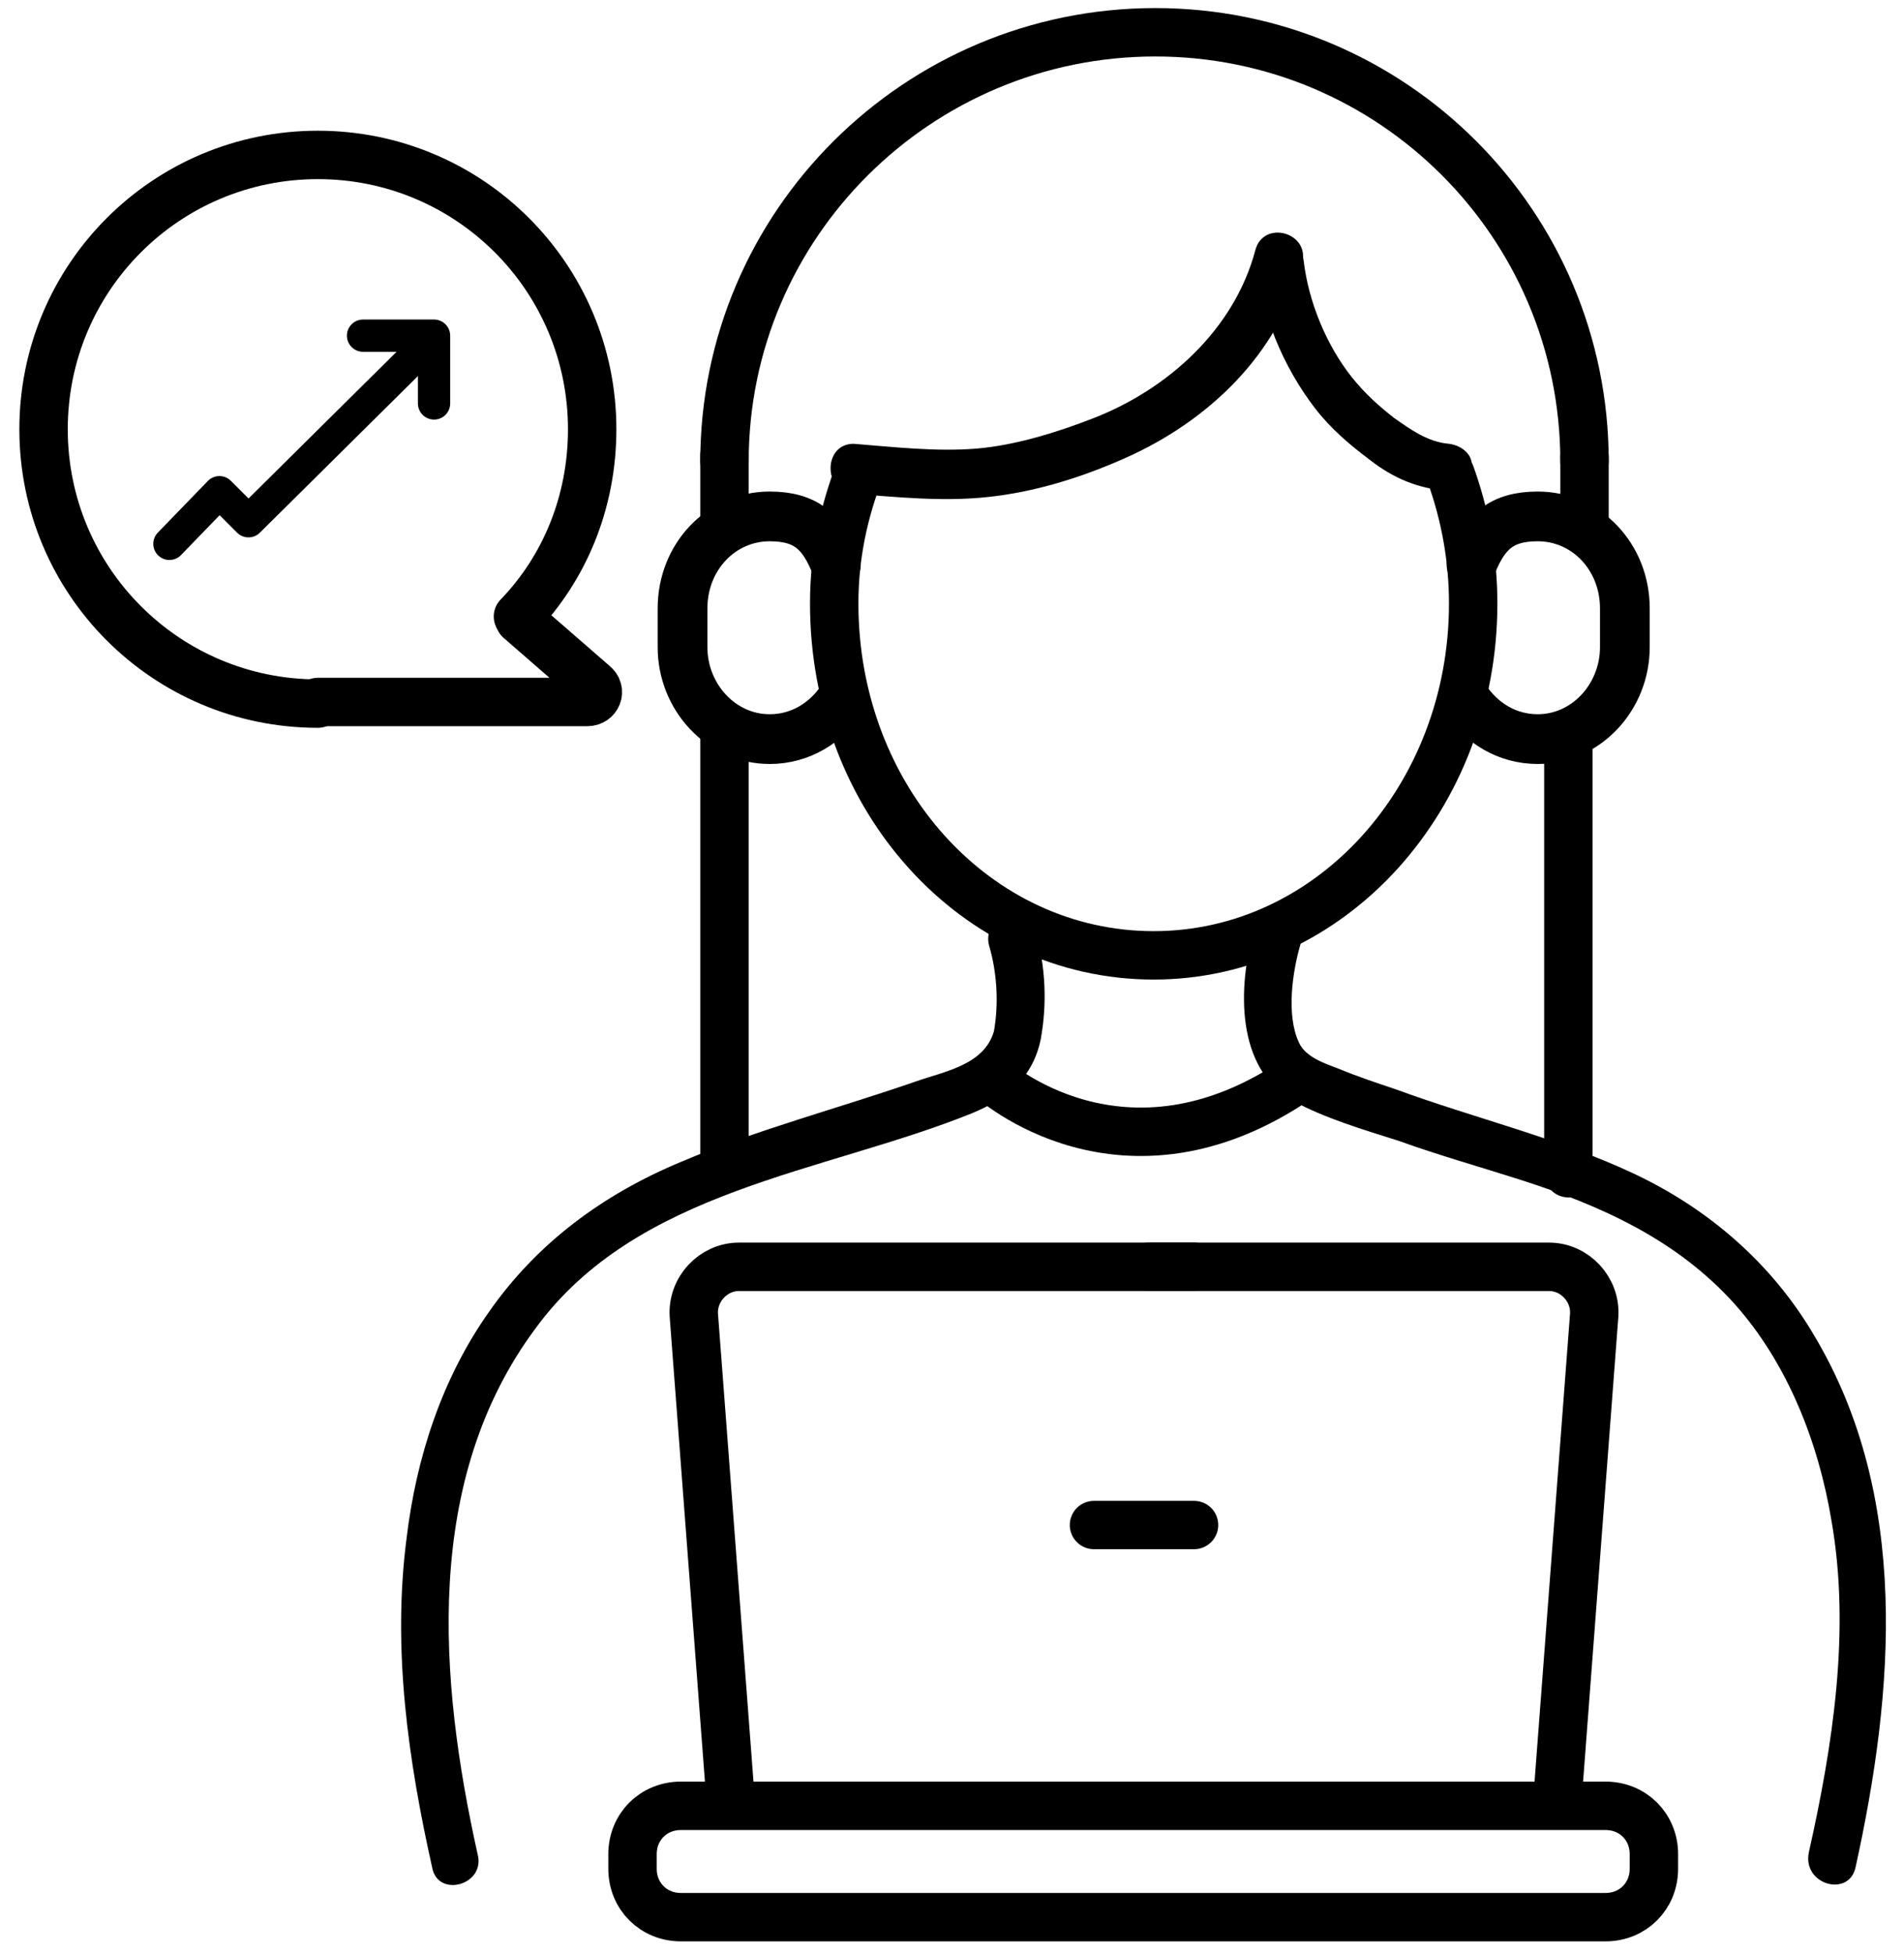 <?xml version="1.0" encoding="utf-8"?>
<!-- Generator: Adobe Illustrator 28.0.0, SVG Export Plug-In . SVG Version: 6.00 Build 0)  -->
<svg version="1.1" xmlns="http://www.w3.org/2000/svg" xmlns:xlink="http://www.w3.org/1999/xlink" x="0px" y="0px"
	 viewBox="0 0 118 121" style="enable-background:new 0 0 118 121;" xml:space="preserve">
<style type="text/css">
	.st0{display:none;}
	.st1{display:inline;}
	.st2{fill:#606060;}
	.st3{display:none;fill:#FFFFFF;}
	.st4{display:inline;fill:#FFFFFF;}
	.st5{fill:#FFFFFF;}
	.st6{fill:none;stroke:#000000;stroke-width:3;stroke-linecap:round;stroke-miterlimit:10;}
	.st7{fill:none;stroke:#000000;stroke-width:3;stroke-linecap:round;stroke-linejoin:round;stroke-miterlimit:10;}
	.st8{fill:none;stroke:#000000;stroke-width:3.436;stroke-linecap:round;stroke-linejoin:round;stroke-miterlimit:10;}
	.st9{fill:none;stroke:#000000;stroke-width:3.29;stroke-linecap:round;stroke-linejoin:round;stroke-miterlimit:10;}
	.st10{fill:none;stroke:#000000;stroke-width:3.149;stroke-linecap:round;stroke-linejoin:round;stroke-miterlimit:10;}
	.st11{fill:none;stroke:#000000;stroke-width:3.082;stroke-linecap:round;stroke-linejoin:round;stroke-miterlimit:10;}
	.st12{fill:none;stroke:#000000;stroke-width:2;stroke-linecap:round;stroke-linejoin:round;stroke-miterlimit:10;}
	.st13{fill:none;stroke:#000000;stroke-width:1.37;stroke-linecap:round;stroke-linejoin:round;stroke-miterlimit:10;}
	.st14{fill:none;stroke:#000000;stroke-width:1.317;stroke-linecap:round;stroke-linejoin:round;stroke-miterlimit:10;}
	.st15{fill:none;stroke:#000000;stroke-width:1.341;stroke-linecap:round;stroke-linejoin:round;stroke-miterlimit:10;}
	.st16{fill:none;stroke:#000000;stroke-width:1.395;stroke-linecap:round;stroke-linejoin:round;stroke-miterlimit:10;}
	.st17{fill:none;stroke:#000000;stroke-width:0.997;stroke-linecap:round;stroke-linejoin:round;stroke-miterlimit:10;}
	.st18{fill:none;stroke:#000000;stroke-width:1.133;stroke-linecap:round;stroke-linejoin:round;stroke-miterlimit:10;}
	.st19{fill:none;stroke:#000000;stroke-width:1.349;stroke-linecap:round;stroke-linejoin:round;stroke-miterlimit:10;}
	.st20{fill:none;stroke:#000000;stroke-width:1.364;stroke-linecap:round;stroke-linejoin:round;stroke-miterlimit:10;}
	.st21{fill:none;stroke:#000000;stroke-width:1.306;stroke-linecap:round;stroke-linejoin:round;stroke-miterlimit:10;}
	.st22{fill:none;stroke:#000000;stroke-width:1.419;stroke-linecap:round;stroke-linejoin:round;stroke-miterlimit:10;}
	.st23{fill:none;stroke:#000000;stroke-width:1.328;stroke-linecap:round;stroke-linejoin:round;stroke-miterlimit:10;}
	.st24{fill:none;stroke:#000000;stroke-width:6.472;stroke-linecap:round;stroke-linejoin:round;stroke-miterlimit:10;}
	.st25{fill:none;stroke:#000000;stroke-width:6.221;stroke-linecap:round;stroke-linejoin:round;stroke-miterlimit:10;}
	.st26{fill:none;stroke:#000000;stroke-width:5.968;stroke-linecap:round;stroke-linejoin:round;stroke-miterlimit:10;}
	.st27{fill:none;stroke:#000000;stroke-width:6.625;stroke-miterlimit:10;}
	.st28{fill:none;stroke:#000000;stroke-width:5.968;stroke-miterlimit:10;}
	.st29{fill:none;stroke:#000000;stroke-width:6.208;stroke-linecap:round;stroke-linejoin:round;stroke-miterlimit:10;}
	.st30{fill:none;stroke:#000000;stroke-width:6.242;stroke-linecap:round;stroke-linejoin:round;stroke-miterlimit:10;}
	.st31{fill:none;stroke:#000000;stroke-width:6.256;stroke-linecap:round;stroke-linejoin:round;stroke-miterlimit:10;}
	.st32{fill:none;stroke:#000000;stroke-width:5.224;stroke-linecap:round;stroke-linejoin:round;stroke-miterlimit:10;}
	.st33{fill:none;stroke:#000000;stroke-width:3.122;stroke-linecap:round;stroke-linejoin:round;stroke-miterlimit:10;}
	.st34{fill:none;stroke:#000000;stroke-width:3.404;stroke-linecap:round;stroke-linejoin:round;stroke-miterlimit:10;}
	.st35{fill:none;stroke:#000000;stroke-width:3.272;stroke-linecap:round;stroke-linejoin:round;stroke-miterlimit:10;}
	.st36{stroke:#000000;stroke-width:1.091;stroke-miterlimit:10;}
	.st37{fill:none;stroke:#000000;stroke-width:3.304;stroke-linecap:round;stroke-linejoin:round;stroke-miterlimit:10;}
	.st38{fill:none;stroke:#000000;stroke-width:3.437;stroke-linecap:round;stroke-linejoin:round;stroke-miterlimit:10;}
	.st39{fill:none;stroke:#000000;stroke-width:2.832;stroke-linecap:round;stroke-linejoin:round;stroke-miterlimit:10;}
	.st40{fill:none;stroke:#0800A8;stroke-width:2.832;stroke-linecap:round;stroke-linejoin:round;stroke-miterlimit:10;}
	.st41{fill:none;stroke:#000000;stroke-width:3.121;stroke-linecap:round;stroke-linejoin:round;stroke-miterlimit:10;}
	.st42{fill:none;stroke:#000000;stroke-width:2.505;stroke-linecap:round;stroke-linejoin:round;stroke-miterlimit:10;}
	.st43{fill:none;stroke:#000000;stroke-width:3.073;stroke-linecap:round;stroke-linejoin:round;stroke-miterlimit:10;}
	.st44{fill:none;stroke:#000000;stroke-width:2.566;stroke-linecap:round;stroke-linejoin:round;stroke-miterlimit:10;}
	.st45{fill:none;stroke:#000000;stroke-width:4.787;stroke-linecap:round;stroke-linejoin:round;stroke-miterlimit:10;}
	.st46{fill:none;stroke:#000000;stroke-width:4.997;stroke-linecap:round;stroke-linejoin:round;stroke-miterlimit:10;}
	.st47{fill:none;stroke:#000000;stroke-width:4.828;stroke-linecap:round;stroke-linejoin:round;stroke-miterlimit:10;}
	.st48{fill:none;stroke:#000000;stroke-width:1.819;stroke-linecap:round;stroke-linejoin:round;stroke-miterlimit:10;}
	.st49{fill:none;stroke:#000000;stroke-width:1.818;stroke-linecap:round;stroke-linejoin:round;stroke-miterlimit:10;}
	.st50{fill:none;stroke:#000000;stroke-width:1.87;stroke-linecap:round;stroke-linejoin:round;stroke-miterlimit:10;}
	.st51{fill:none;stroke:#000000;stroke-width:1.752;stroke-linecap:round;stroke-linejoin:round;stroke-miterlimit:10;}
	.st52{fill:none;stroke:#000000;stroke-width:1.799;stroke-linecap:round;stroke-linejoin:round;stroke-miterlimit:10;}
	.st53{fill:none;stroke:#000000;stroke-width:1.952;stroke-linecap:round;stroke-linejoin:round;stroke-miterlimit:10;}
	.st54{fill:none;stroke:#000000;stroke-width:6.039;stroke-linecap:round;stroke-linejoin:round;stroke-miterlimit:10;}
	.st55{fill:none;stroke:#000000;stroke-width:6.204;stroke-linecap:round;stroke-linejoin:round;stroke-miterlimit:10;}
	.st56{fill:none;stroke:#000000;stroke-width:6.623;stroke-linecap:round;stroke-linejoin:round;stroke-miterlimit:10;}
	.st57{fill:none;stroke:#000000;stroke-width:6.082;stroke-linecap:round;stroke-linejoin:round;stroke-miterlimit:10;}
	.st58{fill:none;stroke:#000000;stroke-width:6.246;stroke-linecap:round;stroke-linejoin:round;stroke-miterlimit:10;}
	.st59{fill:none;stroke:#000000;stroke-width:6.347;stroke-linecap:round;stroke-linejoin:round;stroke-miterlimit:10;}
	.st60{fill:none;stroke:#000000;stroke-width:6.603;stroke-linecap:round;stroke-linejoin:round;stroke-miterlimit:10;}
	.st61{fill:none;stroke:#000000;stroke-width:5.007;stroke-linecap:round;stroke-linejoin:round;stroke-miterlimit:10;}
	.st62{fill:none;stroke:#000000;stroke-width:4.182;stroke-linecap:round;stroke-linejoin:round;stroke-miterlimit:10;}
	.st63{fill:none;stroke:#000000;stroke-width:5.008;stroke-linecap:round;stroke-linejoin:round;stroke-miterlimit:10;}
	.st64{fill:none;stroke:#000000;stroke-width:5.225;stroke-linecap:round;stroke-linejoin:round;stroke-miterlimit:10;}
	.st65{fill:none;stroke:#000000;stroke-width:5.023;stroke-linecap:round;stroke-linejoin:round;stroke-miterlimit:10;}
	.st66{fill:none;stroke:#000000;stroke-width:2.43;stroke-linecap:round;stroke-linejoin:round;stroke-miterlimit:10;}
	.st67{fill:none;stroke:#000000;stroke-width:2.524;stroke-linecap:round;stroke-linejoin:round;stroke-miterlimit:10;}
	.st68{fill:none;stroke:#000000;stroke-width:2.664;stroke-linecap:round;stroke-linejoin:round;stroke-miterlimit:10;}
	.st69{fill:none;stroke:#000000;stroke-width:5.273;stroke-linecap:round;stroke-linejoin:round;stroke-miterlimit:10;}
	.st70{fill:none;stroke:#000000;stroke-width:2.636;stroke-linecap:round;stroke-linejoin:round;stroke-miterlimit:10;}
	.st71{fill:none;stroke:#000000;stroke-width:5.417;stroke-linecap:round;stroke-linejoin:round;stroke-miterlimit:10;}
	.st72{fill:none;stroke:#000000;stroke-width:5.783;stroke-linecap:round;stroke-linejoin:round;stroke-miterlimit:10;}
	.st73{fill:none;stroke:#000000;stroke-width:2.972;stroke-linecap:round;stroke-linejoin:round;stroke-miterlimit:10;}
	.st74{fill:none;stroke:#000000;stroke-width:2.482;stroke-linecap:round;stroke-linejoin:round;stroke-miterlimit:10;}
	.st75{fill:none;stroke:#000000;stroke-width:1.982;stroke-linecap:round;stroke-linejoin:round;stroke-miterlimit:10;}
</style>
<g id="Fondo" class="st0">
	<g class="st1">
		<rect x="-389.7" y="-800.9" class="st2" width="6818.1" height="2572.7"/>
	</g>
</g>
<g id="Blanco">
	<g class="st0">
		<path class="st4" d="M36.3,47.3c0.1-0.1-16,2.1-21.8-0.9S1.9,37.2,2.6,30.8s3.7-17.5,16.6-17.5S37,23.8,36.7,28.2
			c-0.3,4.4-4,13.4-4,13.4L36.3,47.3z"/>
		<path class="st4" d="M44.7,76.3l-0.1-27.7c0,0-3.9-5.7-1.8-9.1c2.1-3.4,2.9-13.6,2.9-13.6s4.7-20.3,24.8-20
			c20.1,0.3,27.3,19.5,27.3,19.5L98,36.5c0,0,5.3,6,2.2,10c-3.1,4-3.1,4-3.1,4l0.2,25.9c0,0,11.6,3.9,14.9,13.2
			c1.3,1.5,5.6,13.1,1.1,30.3c-1.2,0-5.1,0-10.6,0c-1.5,0-0.9,2.7-2.7,2.7c-15.9,0-42.7-0.2-58-0.2c-1.1,0-1.8-2.6-2.8-2.6
			c-6.7,0-11,0-11,0s-3.8-15.2-1.4-22.6C29.1,90,30,80.8,44.7,76.3z"/>
	</g>
</g>
<g id="Lineas">
	<g>
		<g>
			<g>
				<path class="st7" d="M89.9,29.4c0.9,2.5,1.4,5.2,1.4,8c0,12-8.8,21.8-19.8,21.8s-19.8-9.7-19.8-21.8c0-3,0.6-5.7,1.6-8.3"/>
				<g>
					<g>
						<path d="M52.9,30.6c2.7,0.2,5.5,0.5,8.3,0.2c2.9-0.3,5.8-1.2,8.5-2.4c5.2-2.3,9.6-6.5,11-12.1c0.5-1.9-2.4-2.7-2.9-0.8
							c-1.3,4.9-5.4,8.6-10,10.4c-2.3,0.9-4.9,1.7-7.3,1.9c-2.5,0.2-5.1-0.1-7.6-0.3C51,27.5,51,30.5,52.9,30.6L52.9,30.6z"/>
					</g>
				</g>
				<g>
					<g>
						<path d="M89.8,27.5c-1.3-0.1-2.4-0.9-3.4-1.6c-0.9-0.7-1.8-1.5-2.6-2.5c-1.6-2-2.7-4.7-3-7.2c-0.1-0.8-0.6-1.5-1.5-1.5
							c-0.7,0-1.6,0.7-1.5,1.5c0.4,3.3,1.7,6.5,3.7,9.1c1,1.3,2.2,2.3,3.4,3.2c1.4,1.1,3,1.8,4.8,1.9c0.8,0.1,1.5-0.7,1.5-1.5
							C91.3,28.2,90.6,27.6,89.8,27.5L89.8,27.5z"/>
					</g>
				</g>
				<path class="st11" d="M51.8,35c-0.8-2-1.8-3-4.1-3h0c-3,0-5.4,2.5-5.4,5.7v2.4c0,3.1,2.4,5.7,5.4,5.7h0c1.9,0,3.5-1,4.5-2.5"/>
				<path class="st11" d="M91.2,35c0.8-2,1.8-3,4.1-3h0c3,0,5.4,2.5,5.4,5.7v2.4c0,3.1-2.4,5.7-5.4,5.7h0c-1.9,0-3.5-1-4.5-2.5"/>
				<path class="st7" d="M44.9,28.6C44.9,13.9,56.9,2,71.6,2s26.6,11.9,26.6,26.6"/>
				<line class="st7" x1="44.9" y1="45.3" x2="44.9" y2="71.7"/>
				<line class="st7" x1="44.9" y1="28.2" x2="44.9" y2="32.3"/>
				<line class="st7" x1="97.2" y1="46.2" x2="97.2" y2="72.7"/>
				<line class="st7" x1="98.2" y1="28.3" x2="98.2" y2="32.8"/>
				<g>
					<g>
						<path d="M29.6,114.9c-2.4-10.8-3.4-23.2,3.6-32.6c6.3-8.6,17.8-9.6,27-13.3c2.2-0.9,3.8-2.2,4.3-4.6c0.4-2.2,0.3-4.5-0.3-6.6
							c-0.5-1.9-3.4-1.1-2.9,0.8c0.5,1.7,0.6,3.6,0.3,5.3C61,66,58.5,66.4,56.8,67c-4.9,1.7-9.9,3-14.6,5c-4.8,2-8.9,5-11.9,9.3
							c-2.9,4.1-4.5,9-5.1,14c-0.9,6.9,0.1,13.8,1.6,20.5C27.2,117.6,30.1,116.8,29.6,114.9L29.6,114.9z"/>
					</g>
				</g>
				<g>
					<g>
						<path d="M115,115.7c2.4-10.9,3.4-23-2.6-33c-2.6-4.4-6.5-7.8-11.2-10c-4.7-2.2-9.8-3.4-14.7-5.2c-1.2-0.4-2.4-0.8-3.6-1.3
							c-0.8-0.3-2-0.7-2.4-1.6c-0.8-1.7-0.4-4.4,0.1-6.1c0.5-1.9-2.4-2.7-2.9-0.8c-1,3.5-1.1,8.5,2.4,10.5c2,1.1,4.4,1.8,6.6,2.5
							c2.5,0.9,5,1.6,7.5,2.4c5,1.6,9.7,3.7,13.3,7.7c3.3,3.7,5.2,8.6,6,13.4c1.2,6.8,0.1,13.9-1.4,20.6
							C111.7,116.8,114.6,117.6,115,115.7L115,115.7z"/>
					</g>
				</g>
				<path class="st7" d="M61.4,66.8c0,0,8.2,7.5,19.1,0"/>
			</g>
			<g>
				<g>
					<path class="st7" d="M45.2,110.5l-2.2-29c-0.1-1.6,1.2-3,2.8-3h28.2"/>
					<path class="st7" d="M96.6,110.5l2.2-29c0.1-1.6-1.2-3-2.8-3H71.2"/>
				</g>
				<line class="st7" x1="67.8" y1="94.5" x2="74" y2="94.5"/>
				<path class="st7" d="M99.5,118.8H42.2c-1.7,0-3-1.3-3-3v-0.9c0-1.7,1.3-3,3-3h57.3c1.7,0,3,1.3,3,3v0.9
					C102.5,117.5,101.2,118.8,99.5,118.8z"/>
			</g>
		</g>
		<g>
			<g>
				<path class="st7" d="M19.7,43.6c-9.4,0-17-7.6-17-17s7.6-17,17-17s17,7.6,17,17c0,4.5-1.7,8.6-4.6,11.6"/>
				<path class="st7" d="M19.7,43.5h16.7c0.6,0,0.9-0.7,0.4-1.1l-4.6-4"/>
			</g>
			<g>
				<polyline class="st12" points="10.5,33.7 13.6,30.5 15.4,32.3 26.3,21.5 				"/>
				<polyline class="st12" points="22.5,20.8 26.9,20.8 26.9,25 				"/>
			</g>
		</g>
	</g>
</g>
<g id="Imagen" class="st0">
</g>
</svg>
